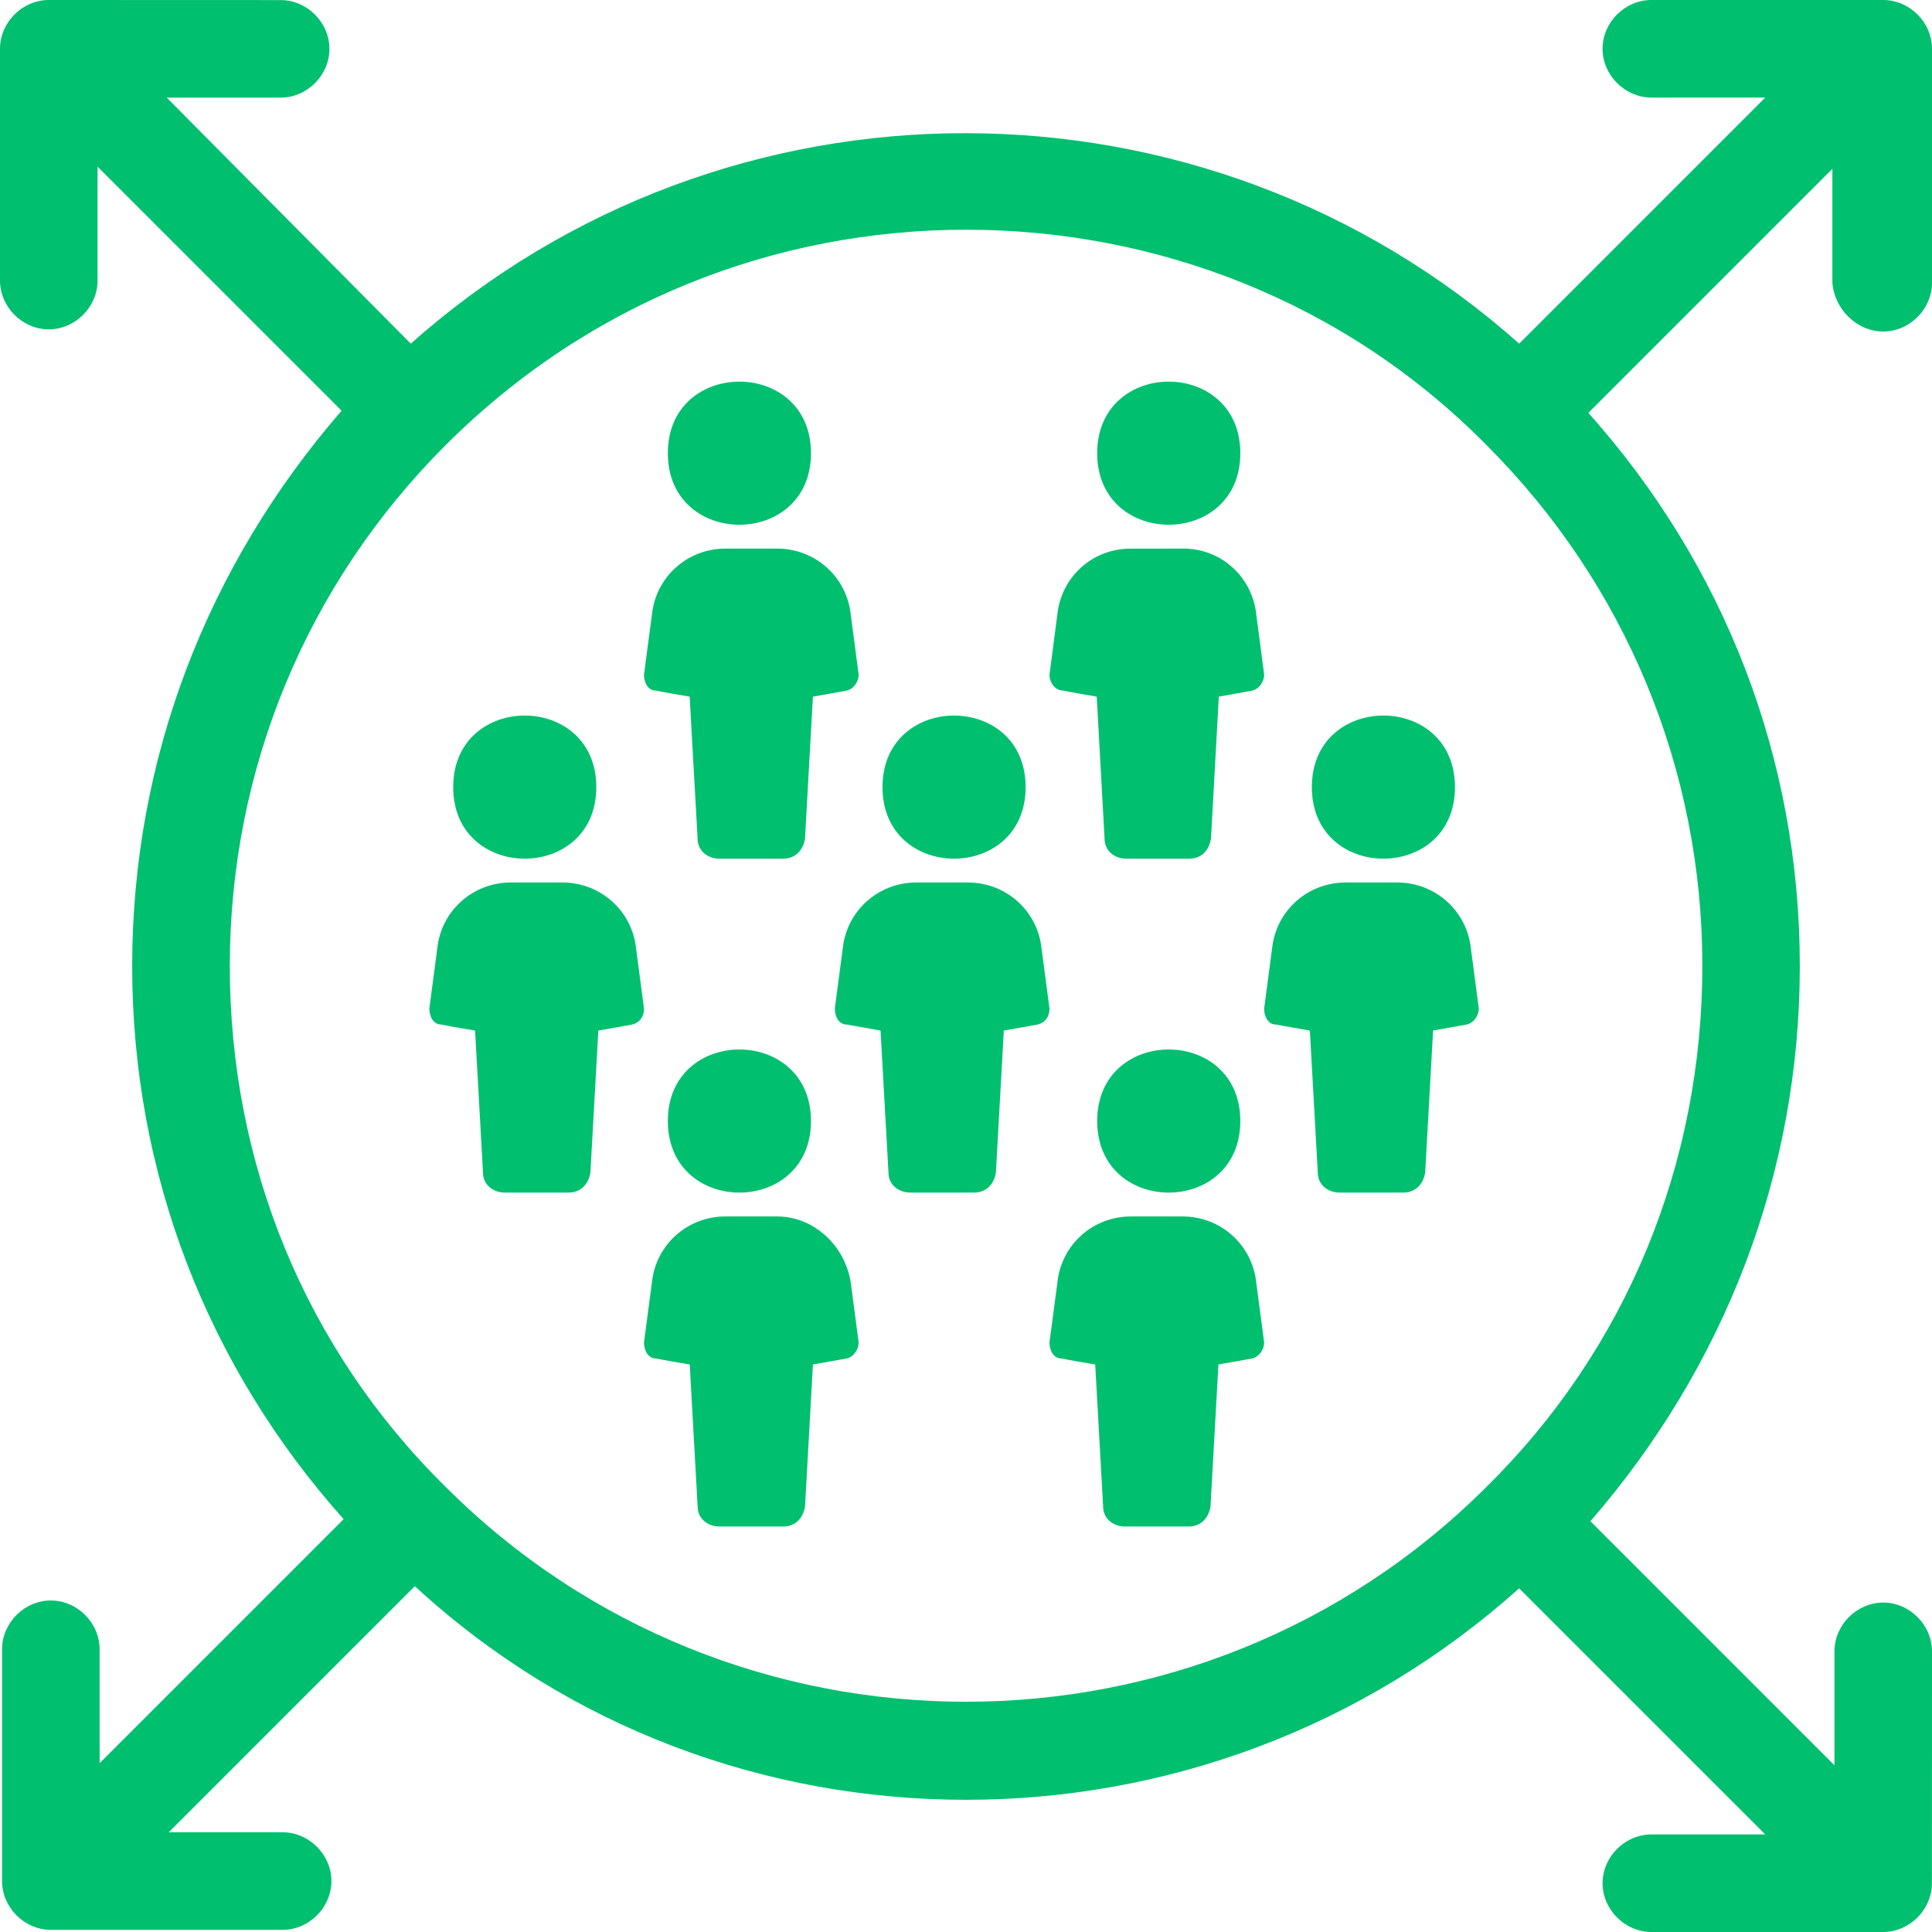 <?xml version="1.0" encoding="UTF-8"?> <svg xmlns="http://www.w3.org/2000/svg" xmlns:xlink="http://www.w3.org/1999/xlink" width="93px" height="93px" viewBox="0 0 93 93" version="1.1"><title>Combined Shape</title><g id="Symbols" stroke="none" stroke-width="1" fill="none" fill-rule="evenodd"><g id="Icon/Capacity" transform="translate(-2, -2)" fill="#00BF6F"><path d="M92.652,2 C93.922,2 95,3.074 95,4.348 L95,4.348 L95,15.61 C95,16.879 93.926,17.958 92.652,17.958 C91.379,17.958 90.301,16.879 90.205,15.61 L90.205,15.61 L90.205,10.126 L78.458,21.874 C85.016,29.216 88.637,38.516 88.637,48.5 C88.637,58.484 85.015,67.785 78.557,75.226 L78.557,75.226 L90.304,86.974 L90.304,81.49 C90.304,80.221 91.379,79.142 92.652,79.142 C93.921,79.142 95,80.217 95,81.49 L95,81.49 L94.996,92.652 C94.996,93.922 93.922,95 92.648,95 L92.648,95 L81.49,95 C80.221,95 79.142,93.926 79.142,92.652 C79.142,91.383 80.217,90.304 81.49,90.304 L81.49,90.304 L86.974,90.304 L75.126,78.457 C67.59,85.21 58.095,88.636 48.5,88.636 C38.905,88.636 29.41,85.21 21.968,78.353 L21.968,78.353 L10.121,90.2 L15.605,90.2 C16.874,90.2 17.953,91.275 17.953,92.548 C17.953,93.818 16.878,94.896 15.605,94.896 L15.605,94.896 L4.447,94.896 C3.177,94.896 2.099,93.822 2.099,92.548 L2.099,92.548 L2.099,81.39 C2.099,80.121 3.173,79.042 4.447,79.042 C5.716,79.042 6.795,80.117 6.795,81.39 L6.795,81.39 L6.795,86.874 L18.542,75.127 C11.984,67.784 8.363,58.485 8.363,48.5 C8.363,38.515 11.984,29.215 18.443,21.77 L18.443,21.77 L6.696,10.022 L6.696,15.506 C6.696,16.776 5.621,17.854 4.348,17.854 C3.078,17.854 2,16.78 2,15.506 L2,15.506 L2,4.348 C2,3.079 3.074,2 4.348,2 L4.348,2 L15.51,2.004 C16.779,2.004 17.858,3.078 17.858,4.352 C17.858,5.621 16.783,6.7 15.51,6.7 L15.51,6.7 L10.026,6.7 L21.774,18.543 C36.947,5.033 59.953,5.033 75.127,18.543 L75.127,18.543 L86.974,6.696 L81.49,6.696 C80.221,6.696 79.142,5.621 79.142,4.348 C79.142,3.078 80.217,2 81.49,2 L81.49,2 Z M48.504,13.058 C39.399,13.058 30.393,16.485 23.441,23.437 C16.783,30.095 13.062,39.004 13.062,48.5 C13.062,57.996 16.684,66.905 23.441,73.563 C37.241,87.368 59.757,87.368 73.563,73.563 L73.563,73.563 C80.317,66.905 83.939,57.995 83.946,48.5 C83.946,39 80.225,30.095 73.567,23.437 C66.715,16.484 57.609,13.058 48.504,13.058 Z M39.409,60.556 C41.132,60.556 42.661,61.906 42.952,63.733 L42.952,63.733 L43.333,66.621 C43.333,66.911 43.139,67.295 42.758,67.392 C42.186,67.49 41.708,67.584 41.132,67.682 L41.132,67.682 L40.751,74.519 C40.654,75.098 40.273,75.481 39.697,75.481 L39.697,75.481 L36.636,75.481 C36.061,75.481 35.582,75.098 35.582,74.519 L35.582,74.519 L35.201,67.682 C34.629,67.584 34.054,67.49 33.576,67.392 C33.191,67.392 33,67.005 33,66.621 L33,66.621 L33.381,63.733 C33.572,61.902 35.104,60.556 36.92,60.556 L36.92,60.556 Z M58.928,60.556 C60.744,60.556 62.276,61.906 62.471,63.733 L62.471,63.733 L62.852,66.621 C62.852,66.911 62.658,67.295 62.276,67.392 C61.705,67.49 61.226,67.584 60.651,67.682 L60.651,67.682 L60.269,74.519 C60.172,75.098 59.791,75.481 59.216,75.481 L59.216,75.481 L56.155,75.481 C55.579,75.481 55.101,75.098 55.101,74.519 L55.101,74.519 L54.72,67.682 C54.148,67.584 53.572,67.49 53.094,67.392 C52.709,67.392 52.519,67.005 52.519,66.621 L52.519,66.621 L52.9,63.733 C53.09,61.902 54.623,60.556 56.439,60.556 L56.439,60.556 Z M41.037,55.962 C41.037,60.556 34.148,60.556 34.148,55.962 C34.148,51.371 41.037,51.371 41.037,55.962 Z M61.704,55.962 C61.704,60.556 54.815,60.556 54.815,55.962 C54.815,51.371 61.704,51.371 61.704,55.962 Z M29.078,44.481 C30.895,44.481 32.428,45.832 32.619,47.659 L32.619,47.659 L33,50.547 C33,50.931 32.809,51.221 32.428,51.318 C31.856,51.416 31.377,51.51 30.802,51.608 L30.802,51.608 L30.42,58.445 C30.323,59.024 29.942,59.407 29.366,59.407 L29.366,59.407 L26.304,59.407 C25.729,59.407 25.25,59.024 25.25,58.445 L25.25,58.445 L24.869,51.608 C24.297,51.51 23.721,51.416 23.242,51.318 C22.857,51.318 22.667,50.931 22.667,50.547 L22.667,50.547 L23.048,47.659 C23.239,45.828 24.771,44.481 26.588,44.481 L26.588,44.481 Z M48.597,44.481 C50.414,44.481 51.947,45.832 52.137,47.659 L52.137,47.659 L52.519,50.547 C52.519,50.931 52.328,51.221 51.947,51.318 C51.375,51.416 50.896,51.51 50.32,51.608 L50.32,51.608 L49.939,58.445 C49.842,59.024 49.46,59.407 48.885,59.407 L48.885,59.407 L45.823,59.407 C45.247,59.407 44.768,59.024 44.768,58.445 L44.768,58.445 L44.387,51.608 C43.815,51.51 43.337,51.416 42.761,51.318 C42.376,51.318 42.185,50.931 42.185,50.547 L42.185,50.547 L42.567,47.659 C42.757,45.828 44.29,44.481 46.107,44.481 L46.107,44.481 Z M69.261,44.481 C71.077,44.481 72.61,45.828 72.804,47.656 L72.804,47.656 L73.185,50.545 C73.185,50.835 72.991,51.218 72.61,51.316 C72.038,51.414 71.56,51.508 70.984,51.606 L70.984,51.606 L70.603,58.444 C70.506,59.024 70.124,59.407 69.549,59.407 L69.549,59.407 L66.488,59.407 C65.913,59.407 65.434,59.024 65.434,58.444 L65.434,58.444 L65.053,51.61 C64.481,51.512 64.003,51.418 63.427,51.32 C63.042,51.32 62.852,50.933 62.852,50.549 L62.852,50.549 L63.233,47.66 C63.424,45.828 64.956,44.481 66.772,44.481 L66.772,44.481 Z M39.412,28.407 C41.229,28.407 42.761,29.758 42.952,31.585 L42.952,31.585 L43.333,34.473 C43.333,34.763 43.139,35.146 42.758,35.244 C42.186,35.342 41.707,35.436 41.131,35.534 L41.131,35.534 L40.75,42.371 C40.653,42.95 40.271,43.333 39.696,43.333 L39.696,43.333 L36.634,43.333 C36.058,43.333 35.58,42.95 35.58,42.371 L35.58,42.371 L35.198,35.534 C34.626,35.436 34.051,35.342 33.572,35.244 L33.572,35.244 C33.191,35.244 33,34.861 33,34.473 L33,34.473 L33.381,31.585 C33.572,29.754 35.105,28.407 36.922,28.407 L36.922,28.407 Z M58.967,28.407 C60.767,28.407 62.285,29.758 62.474,31.585 L62.474,31.585 L62.852,34.473 C62.852,34.763 62.659,35.146 62.281,35.244 C61.715,35.342 61.241,35.436 60.67,35.534 L60.67,35.534 L60.293,42.371 C60.196,42.95 59.818,43.333 59.248,43.333 L59.248,43.333 L56.215,43.333 C55.644,43.333 55.17,42.95 55.17,42.371 L55.17,42.371 L54.793,35.534 C54.226,35.436 53.656,35.342 53.181,35.244 C52.8,35.244 52.515,34.861 52.519,34.477 L52.519,34.477 L52.896,31.589 C53.085,29.757 54.604,28.411 56.404,28.411 L56.404,28.411 Z M30.704,39.89 C30.704,44.481 23.815,44.481 23.815,39.89 C23.815,35.296 30.704,35.296 30.704,39.89 Z M51.37,39.89 C51.37,44.481 44.481,44.481 44.481,39.89 C44.481,35.296 51.37,35.296 51.37,39.89 Z M72.037,39.89 C72.037,44.481 65.148,44.481 65.148,39.89 C65.148,35.296 72.037,35.296 72.037,39.89 Z M41.037,23.816 C41.037,28.407 34.148,28.407 34.148,23.816 C34.148,19.222 41.037,19.222 41.037,23.816 Z M61.704,23.816 C61.704,28.407 54.815,28.407 54.815,23.816 C54.815,19.222 61.704,19.222 61.704,23.816 Z" id="Combined-Shape"></path></g></g></svg> 
